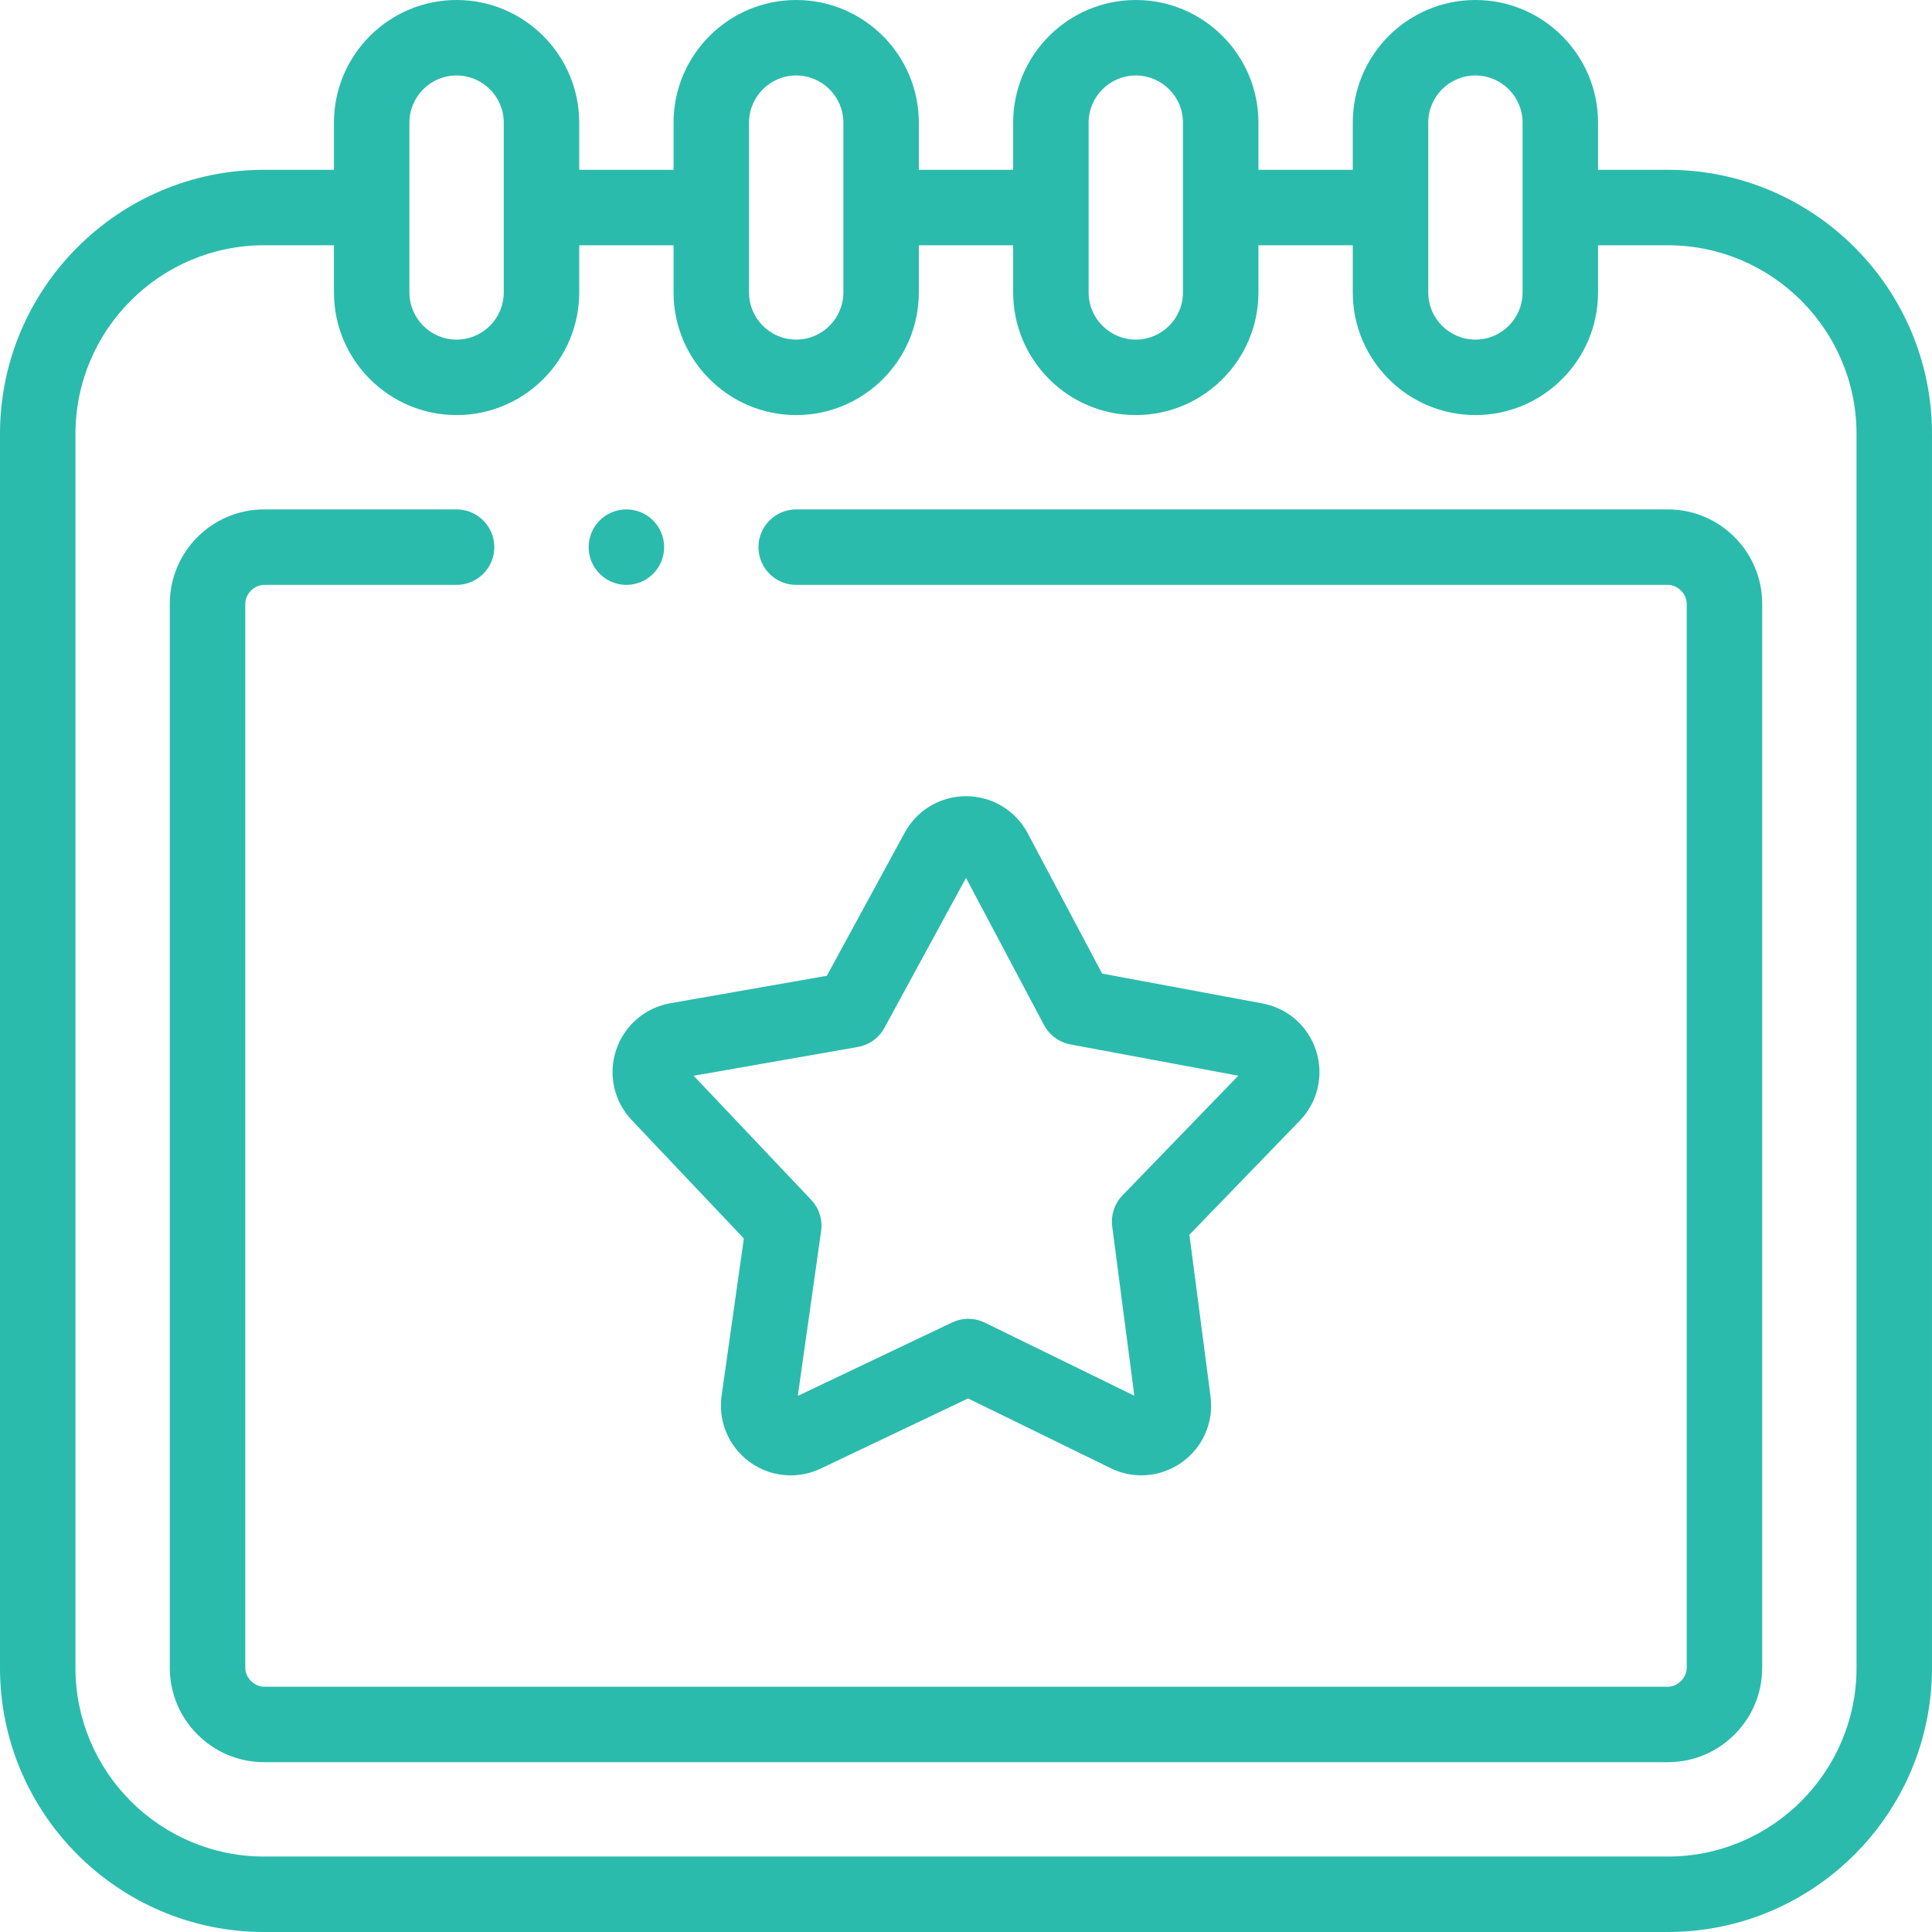 <?xml version="1.0"?>
<svg xmlns="http://www.w3.org/2000/svg" xmlns:xlink="http://www.w3.org/1999/xlink" xmlns:svgjs="http://svgjs.com/svgjs" version="1.1" width="512" height="512" x="0" y="0" viewBox="0 0 512.002 512.002" style="enable-background:new 0 0 512 512" xml:space="preserve" class=""><g><g xmlns="http://www.w3.org/2000/svg"><g><path d="m442.002 45h-18.501v-12.5c0-17.92-14.579-32.5-32.5-32.5s-32.5 14.579-32.5 32.5v12.5h-.001-24.999v-12.5c0-17.92-14.579-32.5-32.5-32.5s-32.5 14.579-32.5 32.5v12.5h-.001-24.999v-12.5c0-17.92-14.58-32.5-32.5-32.5s-32.5 14.579-32.5 32.5v12.5h-24.999v-12.5c0-17.92-14.58-32.5-32.5-32.5s-32.5 14.579-32.5 32.5v12.5h-18.502c-38.598 0-70 31.402-70 70v327.002c0 38.598 31.402 70 70 70h372.002c38.598 0 69.999-31.402 69.999-70v-327.002c0-38.598-31.401-70-69.999-70zm-63.501-12.5c0-6.892 5.607-12.5 12.5-12.5s12.5 5.607 12.5 12.5v45c0 6.893-5.607 12.5-12.5 12.5s-12.5-5.607-12.5-12.5zm-90 0c0-6.892 5.607-12.5 12.5-12.5s12.5 5.607 12.5 12.5v45c0 6.893-5.607 12.5-12.5 12.5s-12.5-5.607-12.5-12.5zm-90 0c0-6.892 5.607-12.5 12.5-12.5s12.5 5.607 12.5 12.5v45c0 6.893-5.607 12.5-12.5 12.5s-12.5-5.607-12.5-12.5zm-90 0c0-6.892 5.607-12.5 12.5-12.5s12.5 5.607 12.5 12.5v45c0 6.893-5.607 12.5-12.5 12.5s-12.5-5.607-12.5-12.5zm383.5 409.502c0 27.57-22.43 50-49.999 50h-372.002c-27.57 0-50-22.43-50-50v-327.002c0-27.57 22.43-50 50-50h18.5v12.5c0 17.92 14.58 32.5 32.5 32.5s32.5-14.58 32.5-32.5v-12.5h25v12.5c0 17.92 14.58 32.5 32.5 32.5s32.5-14.58 32.5-32.5v-12.5h25 .001v12.5c0 17.92 14.579 32.5 32.5 32.5s32.5-14.58 32.5-32.5v-12.5h24.999.001v12.5c0 17.92 14.579 32.5 32.5 32.5s32.5-14.58 32.5-32.5v-12.5h18.501c27.569 0 49.999 22.43 49.999 50z" fill="#2bbbad" data-original="#000000"/><path d="m442.002 135h-231.001c-5.523 0-10 4.477-10 10s4.477 10 10 10h231.001c2.617 0 5 2.383 5 5v282.002c0 2.617-2.383 5-5 5h-372.002c-2.617 0-5-2.383-5-5v-282.002c0-2.617 2.383-5 5-5h51.001c5.523 0 10-4.477 10-10s-4.477-10-10-10h-51.001c-13.785 0-25 11.215-25 25v282.002c0 13.785 11.215 25 25 25h372.002c13.785 0 25-11.215 25-25v-282.002c0-13.786-11.214-25-25-25z" fill="#2bbbad" data-original="#000000"/><path d="m163.272 278.295c-2.148 6.486-.56 13.593 4.137 18.542l29.719 31.375-5.872 41.483c-1.017 6.802 1.768 13.562 7.269 17.644 3.254 2.415 7.122 3.652 11.021 3.652 2.689 0 5.394-.589 7.92-1.787l39.084-18.598 37.332 18.253c6.083 3.198 13.365 2.766 19.067-1.147 5.75-3.946 8.762-10.696 7.859-17.617l-5.604-42.871 29.237-30.218c4.764-4.886 6.432-11.985 4.353-18.525-2.067-6.506-7.529-11.319-14.239-12.559l-42.474-7.912-19.701-37.142c-3.171-6.036-9.394-9.817-16.24-9.868-6.842-.042-13.103 3.642-16.368 9.639l-20.654 37.957-41.469 7.271c-6.714 1.166-12.224 5.928-14.377 12.428zm64.053-.832c3.002-.526 5.6-2.393 7.057-5.07l21.618-39.728 20.676 38.979c1.428 2.692 4.006 4.586 7.003 5.145l44.48 8.286-30.681 31.709c-2.119 2.19-3.124 5.228-2.729 8.25l5.863 44.854-39.61-19.367c-2.737-1.338-5.937-1.355-8.689-.046l-40.89 19.458 6.184-43.694c.427-3.018-.545-6.065-2.641-8.278l-31.136-32.871z" fill="#2bbbad" data-original="#000000"/><path d="m166.004 155c5.523 0 10-4.477 10-10s-4.477-10-10-10h-.007c-5.523 0-9.996 4.477-9.996 10s4.48 10 10.003 10z" fill="#2bbbad" data-original="#000000"/></g></g></g></svg>
